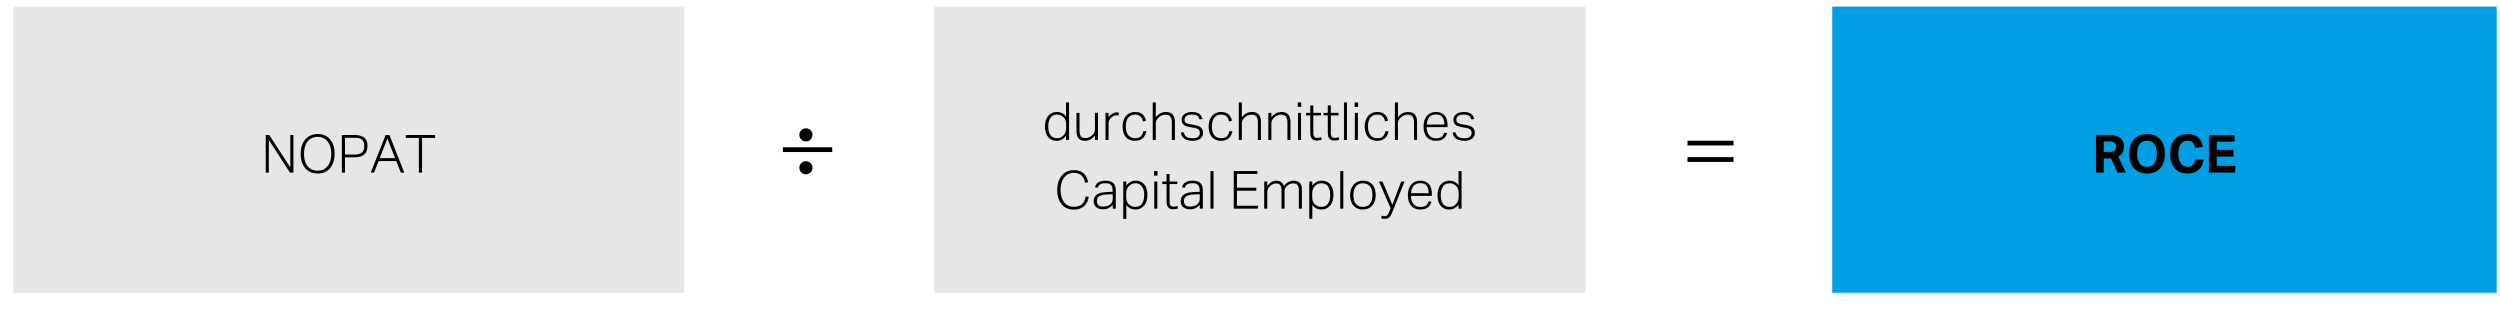 <svg xmlns="http://www.w3.org/2000/svg" width="760" height="94" viewBox="0 0 760 94"><path fill-rule="evenodd" clip-rule="evenodd" fill="#E6E6E6" d="M4 2h204v87H4zM284 2h198v87H284z"/><path fill-rule="evenodd" clip-rule="evenodd" fill="#009FE4" d="M557 2h202v87H557z"/><g fill="none" stroke="#000" stroke-width="1.452" stroke-linejoin="round" stroke-miterlimit="10"><path d="M513 43.5h14M513 48.5h14"/></g><g><path d="M324.065 41.312a4.242 4.242 0 01-1.208 1.088c-.454.267-1.005.4-1.656.4-.608 0-1.133-.117-1.576-.352a3.167 3.167 0 01-1.096-.944 4.106 4.106 0 01-.64-1.368 6.227 6.227 0 01-.208-1.624c0-1.408.328-2.504.984-3.288.656-.784 1.56-1.176 2.712-1.176.448 0 .906.096 1.376.288.469.192.906.555 1.312 1.088V31.12h.928v11.424h-.928v-1.232zm.048-3.216c0-.373-.021-.696-.064-.968s-.106-.512-.192-.72-.2-.392-.344-.552-.312-.314-.504-.464a2.747 2.747 0 00-.76-.416 2.66 2.66 0 00-.856-.128c-.395 0-.758.066-1.088.2a2.154 2.154 0 00-.856.632c-.24.288-.429.661-.568 1.12-.139.459-.208 1.019-.208 1.68 0 .672.077 1.235.232 1.688.155.454.354.816.6 1.088.245.272.52.464.824.576.304.112.61.168.92.168.331 0 .626-.037.888-.112s.531-.213.808-.416c.374-.277.661-.629.864-1.056.202-.427.304-.96.304-1.6v-.72zM327.249 34.304h.928v5.232c0 .864.136 1.485.408 1.864.272.379.739.568 1.4.568.33 0 .661-.064.992-.192s.646-.32.944-.576c.31-.277.544-.562.704-.856.16-.293.24-.696.24-1.208v-4.832h.928v8.24h-.928V41.2c-.864 1.067-1.862 1.6-2.992 1.6-.938 0-1.611-.256-2.016-.768s-.608-1.258-.608-2.24v-5.488zM336.082 34.304h.928v1.344c.331-.469.709-.832 1.136-1.088.426-.256.88-.384 1.36-.384.117 0 .227.003.328.008s.21.019.328.04l-.112.88a3.232 3.232 0 00-.528-.048c-.277 0-.56.051-.848.152-.288.102-.56.275-.816.52-.246.213-.448.472-.608.776s-.24.664-.24 1.08v4.96h-.928v-8.24zM348.497 39.856c-.16.928-.528 1.651-1.104 2.168-.576.518-1.36.776-2.352.776-.598 0-1.131-.099-1.6-.296a3.086 3.086 0 01-1.184-.864 3.965 3.965 0 01-.736-1.368c-.171-.533-.256-1.136-.256-1.808s.091-1.28.272-1.824a4.073 4.073 0 01.768-1.392c.331-.384.733-.68 1.208-.888s1.011-.312 1.608-.312c.906 0 1.629.232 2.168.696.538.464.893 1.117 1.064 1.96l-.896.224a4.037 4.037 0 00-.272-.832 2.26 2.26 0 00-.448-.656 1.972 1.972 0 00-.68-.432 2.663 2.663 0 00-.968-.16c-.501 0-.928.09-1.28.272a2.513 2.513 0 00-.88.744 3.107 3.107 0 00-.512 1.128c-.107.438-.16.912-.16 1.424 0 .512.053.987.16 1.424.106.438.272.816.496 1.136.224.32.514.571.872.752.357.182.787.272 1.288.272.8 0 1.384-.194 1.752-.584.368-.389.616-.909.744-1.56h.928zM350.433 31.12h.928v4.528c.448-.565.925-.973 1.432-1.224a3.62 3.62 0 011.624-.376c.938 0 1.632.262 2.08.784.448.522.672 1.264.672 2.224v5.488h-.928v-5.232c0-.864-.155-1.485-.464-1.864-.31-.378-.8-.568-1.472-.568-.32 0-.659.062-1.016.184a2.71 2.71 0 00-.968.584c-.32.277-.56.563-.72.856-.16.293-.24.696-.24 1.208v4.832h-.928V31.12zM359.905 40.256c.117.64.389 1.094.816 1.36.426.267 1.034.4 1.824.4.8 0 1.365-.149 1.696-.448.331-.298.496-.672.496-1.12 0-.192-.022-.37-.064-.536s-.125-.317-.248-.456a1.429 1.429 0 00-.528-.352 4.254 4.254 0 00-.888-.24l-1.008-.16a9.52 9.52 0 01-1.176-.272 2.918 2.918 0 01-.88-.424c-.24-.176-.421-.395-.544-.656s-.184-.584-.184-.968c0-.362.08-.69.24-.984a2.16 2.16 0 01.656-.736c.277-.197.605-.35.984-.456.378-.106.787-.16 1.224-.16.565 0 1.037.056 1.416.168.378.112.688.264.928.456.24.192.427.416.56.672.133.256.237.528.312.816l-.848.176c-.085-.245-.184-.461-.296-.648s-.253-.341-.424-.464c-.171-.123-.384-.216-.64-.28s-.576-.096-.96-.096c-.427 0-.784.04-1.072.12-.288.08-.52.189-.696.328s-.301.299-.376.48c-.075.182-.112.368-.112.56s.021.366.064.52a.848.848 0 00.256.408c.128.117.307.219.536.304.229.085.53.16.904.224l1.264.208c.864.149 1.509.408 1.936.776.426.368.64.931.64 1.688 0 .32-.066.624-.2.912-.134.288-.331.536-.592.744s-.589.374-.984.496a4.576 4.576 0 01-1.36.184 6.23 6.23 0 01-1.384-.144 3.326 3.326 0 01-1.096-.448 2.399 2.399 0 01-.752-.784c-.192-.32-.31-.709-.352-1.168h.912zM374.657 39.856c-.16.928-.528 1.651-1.104 2.168-.576.518-1.36.776-2.352.776-.598 0-1.131-.099-1.6-.296a3.086 3.086 0 01-1.184-.864 3.965 3.965 0 01-.736-1.368c-.171-.533-.256-1.136-.256-1.808s.091-1.28.272-1.824a4.073 4.073 0 01.768-1.392c.331-.384.733-.68 1.208-.888s1.011-.312 1.608-.312c.906 0 1.629.232 2.168.696.538.464.893 1.117 1.064 1.96l-.896.224a4.037 4.037 0 00-.272-.832 2.26 2.26 0 00-.448-.656 1.972 1.972 0 00-.68-.432 2.663 2.663 0 00-.968-.16c-.501 0-.928.09-1.28.272a2.513 2.513 0 00-.88.744 3.107 3.107 0 00-.512 1.128c-.107.438-.16.912-.16 1.424 0 .512.053.987.16 1.424.106.438.272.816.496 1.136.224.32.514.571.872.752.357.182.787.272 1.288.272.8 0 1.384-.194 1.752-.584.368-.389.616-.909.744-1.56h.928zM376.593 31.12h.928v4.528c.448-.565.925-.973 1.432-1.224a3.62 3.62 0 011.624-.376c.938 0 1.632.262 2.08.784.448.522.672 1.264.672 2.224v5.488h-.928v-5.232c0-.864-.155-1.485-.464-1.864-.31-.378-.8-.568-1.472-.568-.32 0-.659.062-1.016.184a2.71 2.71 0 00-.968.584c-.32.277-.56.563-.72.856-.16.293-.24.696-.24 1.208v4.832h-.928V31.12zM385.568 34.304h.928v1.344c.448-.565.925-.973 1.432-1.224a3.62 3.62 0 011.624-.376c.938 0 1.632.262 2.08.784.448.522.672 1.264.672 2.224v5.488h-.928v-5.232c0-.864-.155-1.485-.464-1.864-.31-.378-.8-.568-1.472-.568-.32 0-.659.062-1.016.184a2.71 2.71 0 00-.968.584c-.32.277-.56.563-.72.856-.16.293-.24.696-.24 1.208v4.832h-.928v-8.24zM394.528 31.12h1.056v1.392h-1.056V31.12zm.064 3.184h.928v8.24h-.928v-8.24zM398.32 35.072h-1.28v-.768h1.28v-2.272h.928v2.272h2.336v.768h-2.336v5.392c0 .406.085.75.256 1.032.17.283.469.424.896.424.277 0 .512-.021.704-.064.192-.042.362-.09.512-.144l.192.752c-.16.064-.354.123-.584.176a4.15 4.15 0 01-.904.08c-.47 0-.837-.08-1.104-.24s-.467-.371-.6-.632-.216-.562-.248-.904a11.477 11.477 0 01-.048-1.072v-4.8zM403.648 35.072h-1.28v-.768h1.28v-2.272h.928v2.272h2.336v.768h-2.336v5.392c0 .406.085.75.256 1.032.17.283.469.424.896.424.277 0 .512-.021.704-.064.192-.042.362-.09.512-.144l.192.752c-.16.064-.354.123-.584.176a4.15 4.15 0 01-.904.08c-.47 0-.837-.08-1.104-.24s-.467-.371-.6-.632-.216-.562-.248-.904a11.477 11.477 0 01-.048-1.072v-4.8zM408.56 31.12h.928v11.424h-.928V31.12zM411.808 31.12h1.056v1.392h-1.056V31.12zm.064 3.184h.928v8.24h-.928v-8.24zM422.112 39.856c-.16.928-.528 1.651-1.104 2.168-.576.518-1.36.776-2.352.776-.598 0-1.131-.099-1.6-.296a3.086 3.086 0 01-1.184-.864 3.965 3.965 0 01-.736-1.368c-.171-.533-.256-1.136-.256-1.808s.091-1.28.272-1.824a4.073 4.073 0 01.768-1.392c.331-.384.733-.68 1.208-.888s1.011-.312 1.608-.312c.906 0 1.629.232 2.168.696.538.464.893 1.117 1.064 1.96l-.896.224a4.037 4.037 0 00-.272-.832 2.26 2.26 0 00-.448-.656 1.972 1.972 0 00-.68-.432 2.663 2.663 0 00-.968-.16c-.501 0-.928.09-1.28.272a2.513 2.513 0 00-.88.744 3.107 3.107 0 00-.512 1.128c-.107.438-.16.912-.16 1.424 0 .512.053.987.16 1.424.106.438.272.816.496 1.136.224.32.514.571.872.752.357.182.787.272 1.288.272.8 0 1.384-.194 1.752-.584.368-.389.616-.909.744-1.56h.928zM424.048 31.12h.928v4.528c.448-.565.925-.973 1.432-1.224a3.62 3.62 0 011.624-.376c.938 0 1.632.262 2.08.784.448.522.672 1.264.672 2.224v5.488h-.928v-5.232c0-.864-.155-1.485-.464-1.864-.31-.378-.8-.568-1.472-.568-.32 0-.659.062-1.016.184a2.71 2.71 0 00-.968.584c-.32.277-.56.563-.72.856-.16.293-.24.696-.24 1.208v4.832h-.928V31.12zM439.903 40.384a2.807 2.807 0 01-1.024 1.744c-.555.448-1.344.672-2.368.672-1.184 0-2.104-.381-2.76-1.144-.656-.762-.984-1.811-.984-3.144 0-.725.093-1.365.28-1.92a4.017 4.017 0 01.784-1.4c.336-.378.73-.664 1.184-.856a3.8 3.8 0 011.496-.288c.64 0 1.184.104 1.632.312.448.208.813.491 1.096.848s.488.781.616 1.272.192 1.019.192 1.584v.592h-6.336c0 .47.059.91.176 1.32s.293.768.528 1.072c.234.304.528.544.88.72.352.176.757.264 1.216.264.416 0 .768-.04 1.056-.12s.528-.195.72-.344c.192-.149.344-.322.456-.52.112-.197.2-.418.264-.664h.896zm-.816-2.528c0-.448-.048-.858-.144-1.232s-.246-.696-.448-.968-.469-.482-.8-.632-.726-.224-1.184-.224c-.8 0-1.44.251-1.92.752s-.768 1.27-.864 2.304h5.36zM442.528 40.256c.117.64.389 1.094.816 1.36.426.267 1.034.4 1.824.4.8 0 1.365-.149 1.696-.448.331-.298.496-.672.496-1.12 0-.192-.022-.37-.064-.536s-.125-.317-.248-.456a1.429 1.429 0 00-.528-.352 4.254 4.254 0 00-.888-.24l-1.008-.16a9.52 9.52 0 01-1.176-.272 2.918 2.918 0 01-.88-.424c-.24-.176-.421-.395-.544-.656s-.184-.584-.184-.968c0-.362.08-.69.24-.984a2.16 2.16 0 01.656-.736c.277-.197.605-.35.984-.456.378-.106.787-.16 1.224-.16.565 0 1.037.056 1.416.168.378.112.688.264.928.456.24.192.427.416.56.672.133.256.237.528.312.816l-.848.176c-.085-.245-.184-.461-.296-.648s-.253-.341-.424-.464c-.171-.123-.384-.216-.64-.28s-.576-.096-.96-.096c-.427 0-.784.04-1.072.12-.288.08-.52.189-.696.328s-.301.299-.376.48c-.075.182-.112.368-.112.56s.021.366.064.52a.848.848 0 00.256.408c.128.117.307.219.536.304.229.085.53.16.904.224l1.264.208c.864.149 1.509.408 1.936.776.426.368.64.931.64 1.688 0 .32-.066.624-.2.912-.134.288-.331.536-.592.744s-.589.374-.984.496a4.576 4.576 0 01-1.36.184 6.23 6.23 0 01-1.384-.144 3.326 3.326 0 01-1.096-.448 2.399 2.399 0 01-.752-.784c-.192-.32-.31-.709-.352-1.168h.912zM330.977 59.765c-.075.565-.221 1.088-.44 1.568s-.515.896-.888 1.248c-.374.352-.827.63-1.36.832-.533.203-1.152.304-1.856.304-.747 0-1.427-.128-2.04-.384a4.249 4.249 0 01-1.584-1.144c-.443-.506-.787-1.13-1.032-1.872-.246-.741-.368-1.598-.368-2.568 0-.981.133-1.848.4-2.6s.626-1.381 1.08-1.888c.453-.506.981-.891 1.584-1.152s1.245-.392 1.928-.392c.693 0 1.291.091 1.792.272.501.182.925.435 1.272.76.346.326.626.712.84 1.16.213.448.384.934.512 1.456l-.928.208a6.921 6.921 0 00-.44-1.264c-.176-.373-.4-.688-.672-.944s-.6-.453-.984-.592c-.384-.139-.848-.208-1.392-.208-.63 0-1.189.128-1.68.384s-.907.613-1.248 1.072a5.051 5.051 0 00-.784 1.632 7.442 7.442 0 00-.272 2.064c0 .757.088 1.448.264 2.072.176.624.432 1.166.768 1.624.336.459.754.813 1.256 1.064.501.251 1.077.376 1.728.376.619 0 1.139-.077 1.56-.232.421-.154.768-.371 1.04-.648s.485-.605.64-.984a5.87 5.87 0 00.344-1.224h.96zM338.273 62.261a3.973 3.973 0 01-.496.504 3.415 3.415 0 01-.656.44 3.746 3.746 0 01-1.776.416c-.864 0-1.558-.208-2.08-.624s-.784-1.034-.784-1.856c0-.554.117-1.008.352-1.36.234-.352.546-.629.936-.832.39-.203.832-.344 1.328-.424a12.88 12.88 0 011.544-.152l1.6-.064v-.256c0-.811-.157-1.402-.472-1.776-.314-.374-.877-.56-1.688-.56-.395 0-.728.032-1 .096a2.05 2.05 0 00-.68.28 1.505 1.505 0 00-.432.432 1.89 1.89 0 00-.24.552l-.848-.128c.298-1.344 1.376-2.016 3.232-2.016.576 0 1.061.07 1.456.208.395.139.712.339.952.6.24.262.413.582.52.96.106.379.16.813.16 1.304v5.424h-.928v-1.168zm-.016-3.216l-1.52.064c-.619.021-1.136.077-1.552.168s-.752.219-1.008.384c-.256.166-.44.368-.552.608-.112.24-.168.526-.168.856 0 .501.142.904.424 1.208.282.304.776.456 1.48.456.352 0 .701-.04 1.048-.12.347-.08.632-.211.856-.392a3.45 3.45 0 00.472-.4 1.745 1.745 0 00.472-.944c.032-.192.048-.416.048-.672v-1.216zM341.473 55.189h.928v1.232a4.478 4.478 0 011.232-1.096c.448-.261.992-.392 1.632-.392.608 0 1.133.109 1.576.328.443.219.811.52 1.104.904.293.384.512.838.656 1.36s.216 1.088.216 1.696c0 .704-.088 1.331-.264 1.88a4.119 4.119 0 01-.744 1.4c-.32.384-.707.678-1.16.88a3.719 3.719 0 01-1.528.304c-.501 0-.984-.102-1.448-.304-.464-.203-.888-.56-1.272-1.072v4.224h-.928V55.189zm.896 4.448c0 .363.019.68.056.952a2.9 2.9 0 00.192.728c.09.213.205.402.344.568s.31.317.512.456c.245.192.496.331.752.416s.549.128.88.128a2.87 2.87 0 001.088-.2c.331-.133.616-.344.856-.632.24-.288.43-.664.568-1.128.138-.464.208-1.026.208-1.688 0-.672-.078-1.232-.232-1.68-.155-.448-.355-.808-.6-1.08a2.069 2.069 0 00-.832-.576 2.673 2.673 0 00-.912-.168c-.331 0-.629.037-.896.112s-.534.213-.8.416a2.861 2.861 0 00-.872 1.048c-.208.421-.312.958-.312 1.608v.72zM350.833 52.005h1.056v1.392h-1.056v-1.392zm.064 3.184h.928v8.24h-.928v-8.24zM354.625 55.957h-1.28v-.768h1.28v-2.272h.928v2.272h2.336v.768h-2.336v5.392c0 .406.085.75.256 1.032.17.283.469.424.896.424.277 0 .512-.021.704-.064.192-.042.362-.09.512-.144l.192.752c-.16.064-.354.123-.584.176a4.15 4.15 0 01-.904.08c-.47 0-.837-.08-1.104-.24s-.467-.371-.6-.632-.216-.562-.248-.904a11.477 11.477 0 01-.048-1.072v-4.8zM364.737 62.261a3.973 3.973 0 01-.496.504 3.415 3.415 0 01-.656.44 3.746 3.746 0 01-1.776.416c-.864 0-1.558-.208-2.08-.624s-.784-1.034-.784-1.856c0-.554.117-1.008.352-1.36.234-.352.546-.629.936-.832.39-.203.832-.344 1.328-.424a12.88 12.88 0 011.544-.152l1.6-.064v-.256c0-.811-.157-1.402-.472-1.776-.314-.374-.877-.56-1.688-.56-.395 0-.728.032-1 .096a2.05 2.05 0 00-.68.28 1.505 1.505 0 00-.432.432 1.89 1.89 0 00-.24.552l-.848-.128c.298-1.344 1.376-2.016 3.232-2.016.576 0 1.061.07 1.456.208.395.139.712.339.952.6.24.262.413.582.52.96.106.379.16.813.16 1.304v5.424h-.928v-1.168zm-.016-3.216l-1.52.064c-.619.021-1.136.077-1.552.168s-.752.219-1.008.384c-.256.166-.44.368-.552.608-.112.24-.168.526-.168.856 0 .501.142.904.424 1.208.282.304.776.456 1.48.456.352 0 .701-.04 1.048-.12.347-.08.632-.211.856-.392a3.45 3.45 0 00.472-.4 1.745 1.745 0 00.472-.944c.032-.192.048-.416.048-.672v-1.216zM367.984 52.005h.928v11.424h-.928V52.005zM375.056 52.005h7.184v.88h-6.208v4.192h5.888v.912h-5.888v4.544h6.48l-.224.896h-7.232V52.005zM384.32 55.189h.928v1.36c.405-.544.84-.949 1.304-1.216.464-.266.936-.4 1.416-.4.629 0 1.133.142 1.512.424.379.283.659.68.84 1.192a4.144 4.144 0 011.312-1.192 3.233 3.233 0 011.616-.424c.79 0 1.408.213 1.856.64.448.427.672 1.109.672 2.048v5.808h-.928v-5.472c0-.426-.035-.778-.104-1.056s-.176-.501-.32-.672c-.144-.17-.323-.291-.536-.36s-.464-.104-.752-.104c-.246 0-.525.045-.84.136a2.443 2.443 0 00-.904.504 2.545 2.545 0 00-.632.736 1.982 1.982 0 00-.248 1.008v5.28h-.928v-5.456c0-.8-.139-1.368-.416-1.704s-.699-.504-1.264-.504c-.32 0-.622.067-.904.2s-.562.323-.84.568c-.096.085-.2.187-.312.304a1.859 1.859 0 00-.296.416 2.715 2.715 0 00-.304 1.296v4.88h-.928v-8.24zM398.017 55.189h.928v1.232a4.478 4.478 0 011.232-1.096c.448-.261.992-.392 1.632-.392.608 0 1.133.109 1.576.328.443.219.811.52 1.104.904.293.384.512.838.656 1.36s.216 1.088.216 1.696c0 .704-.088 1.331-.264 1.88a4.119 4.119 0 01-.744 1.4c-.32.384-.707.678-1.16.88a3.719 3.719 0 01-1.528.304c-.501 0-.984-.102-1.448-.304-.464-.203-.888-.56-1.272-1.072v4.224h-.928V55.189zm.896 4.448c0 .363.019.68.056.952a2.9 2.9 0 00.192.728c.09.213.205.402.344.568s.31.317.512.456c.245.192.496.331.752.416s.549.128.88.128a2.87 2.87 0 001.088-.2c.331-.133.616-.344.856-.632.24-.288.43-.664.568-1.128.138-.464.208-1.026.208-1.688 0-.672-.078-1.232-.232-1.68-.155-.448-.355-.808-.6-1.08a2.069 2.069 0 00-.832-.576 2.673 2.673 0 00-.912-.168c-.331 0-.629.037-.896.112s-.534.213-.8.416a2.861 2.861 0 00-.872 1.048c-.208.421-.312.958-.312 1.608v.72zM407.44 52.005h.928v11.424h-.928V52.005zM414.288 63.685c-.608 0-1.149-.102-1.624-.304a3.224 3.224 0 01-1.2-.872 3.983 3.983 0 01-.752-1.368 5.695 5.695 0 01-.264-1.792c0-.672.093-1.28.28-1.824a4.119 4.119 0 01.784-1.392c.336-.384.744-.68 1.224-.888s1.019-.312 1.616-.312c.597 0 1.136.102 1.616.304s.885.493 1.216.872a3.9 3.9 0 01.76 1.368c.176.534.264 1.125.264 1.776 0 .672-.091 1.28-.272 1.824a4.106 4.106 0 01-.776 1.4c-.336.39-.747.688-1.232.896a4.127 4.127 0 01-1.64.312zm.032-.8c.522 0 .965-.093 1.328-.28a2.54 2.54 0 00.896-.76c.234-.32.405-.699.512-1.136.106-.437.16-.912.16-1.424 0-.49-.053-.952-.16-1.384a3.186 3.186 0 00-.512-1.128 2.53 2.53 0 00-.896-.76c-.363-.187-.806-.28-1.328-.28-.512 0-.952.093-1.32.28s-.667.44-.896.76c-.229.32-.397.696-.504 1.128-.107.432-.16.898-.16 1.4s.053.971.16 1.408c.106.438.274.816.504 1.136.229.32.528.573.896.76.368.187.808.28 1.32.28zM420.063 65.525c.128.053.264.096.408.128.144.032.296.048.456.048.192 0 .352-.021.48-.064s.245-.12.352-.232c.106-.113.205-.257.296-.433.09-.177.194-.404.312-.683l.384-.979-3.536-8.12h1.072l2.992 7.048 2.672-7.048h1.04l-3.744 9.328c-.128.31-.259.589-.392.84-.133.25-.283.464-.448.64a1.63 1.63 0 01-.584.4 2.123 2.123 0 01-.8.136 4.05 4.05 0 01-.616-.04 3.453 3.453 0 01-.568-.152l.224-.817zM435.136 61.269a2.807 2.807 0 01-1.024 1.744c-.555.448-1.344.672-2.368.672-1.184 0-2.104-.381-2.76-1.144-.656-.762-.984-1.811-.984-3.144 0-.725.093-1.365.28-1.92a4.017 4.017 0 01.784-1.4c.336-.378.73-.664 1.184-.856a3.8 3.8 0 011.496-.288c.64 0 1.184.104 1.632.312.448.208.813.491 1.096.848s.488.781.616 1.272.192 1.019.192 1.584v.592h-6.336c0 .47.059.91.176 1.32s.293.768.528 1.072c.234.304.528.544.88.72.352.176.757.264 1.216.264.416 0 .768-.04 1.056-.12s.528-.195.72-.344c.192-.149.344-.322.456-.52.112-.197.2-.418.264-.664h.896zm-.816-2.528c0-.448-.048-.858-.144-1.232s-.246-.696-.448-.968-.469-.482-.8-.632-.726-.224-1.184-.224c-.8 0-1.44.251-1.92.752s-.768 1.27-.864 2.304h5.36zM443.392 62.197a4.242 4.242 0 01-1.208 1.088c-.454.267-1.005.4-1.656.4-.608 0-1.133-.117-1.576-.352a3.167 3.167 0 01-1.096-.944 4.106 4.106 0 01-.64-1.368 6.227 6.227 0 01-.208-1.624c0-1.408.328-2.504.984-3.288.656-.784 1.56-1.176 2.712-1.176.448 0 .906.096 1.376.288.469.192.906.555 1.312 1.088v-4.304h.928v11.424h-.928v-1.232zm.047-3.216c0-.373-.021-.696-.064-.968s-.106-.512-.192-.72-.2-.392-.344-.552-.312-.314-.504-.464a2.747 2.747 0 00-.76-.416 2.66 2.66 0 00-.856-.128c-.395 0-.758.066-1.088.2a2.154 2.154 0 00-.856.632c-.24.288-.429.661-.568 1.12-.139.459-.208 1.019-.208 1.68 0 .672.077 1.235.232 1.688.155.454.354.816.6 1.088.245.272.52.464.824.576.304.112.61.168.92.168.331 0 .626-.037.888-.112s.531-.213.808-.416c.374-.277.661-.629.864-1.056.202-.427.304-.96.304-1.6v-.72z"/><g><path d="M80.785 41.038h1.072l6.4 9.888v-9.888h.944v11.424h-1.056l-6.416-9.92v9.92h-.944V41.038zM96.576 52.75c-.736 0-1.421-.125-2.056-.376s-1.181-.626-1.64-1.128c-.459-.501-.819-1.125-1.08-1.872-.262-.747-.392-1.611-.392-2.592 0-.981.13-1.848.392-2.6.261-.752.624-1.381 1.088-1.888a4.589 4.589 0 011.64-1.152c.629-.261 1.312-.392 2.048-.392s1.418.125 2.048.376 1.171.626 1.624 1.128c.454.501.811 1.123 1.072 1.864.261.742.392 1.603.392 2.584 0 .992-.128 1.864-.384 2.616s-.611 1.381-1.064 1.888c-.454.507-.995.891-1.624 1.152s-1.317.392-2.064.392zm0-.865c.672 0 1.264-.125 1.776-.376.512-.25.941-.603 1.288-1.056a4.75 4.75 0 00.784-1.624c.176-.629.264-1.323.264-2.08s-.09-1.451-.272-2.08a4.854 4.854 0 00-.792-1.624 3.594 3.594 0 00-1.288-1.056c-.512-.25-1.099-.376-1.76-.376-.693 0-1.299.125-1.816.376a3.495 3.495 0 00-1.288 1.056 4.85 4.85 0 00-.776 1.624c-.176.629-.264 1.323-.264 2.08s.085 1.451.256 2.08c.171.629.43 1.17.776 1.624.346.453.778.805 1.296 1.056.517.251 1.123.376 1.816.376zM103.92 41.038h3.68c.832 0 1.514.088 2.048.264.533.176.952.414 1.256.712.304.299.515.648.632 1.048a4.87 4.87 0 01-.008 2.616c-.123.427-.339.8-.648 1.12-.31.32-.731.574-1.264.76s-1.216.28-2.048.28h-2.688v4.624h-.96V41.038zm3.664 5.951c.64 0 1.163-.061 1.568-.184s.725-.296.96-.52a1.72 1.72 0 00.48-.816c.085-.32.128-.682.128-1.088 0-.426-.048-.794-.144-1.104a1.657 1.657 0 00-.504-.776c-.24-.208-.562-.362-.968-.464-.406-.102-.917-.152-1.536-.152h-2.688v5.104h2.704zM117.232 41.038h1.152l4.512 11.424h-1.056l-1.376-3.488h-5.376l-1.36 3.488h-1.024l4.528-11.424zm2.88 7.04l-2.352-5.968-2.32 5.968h4.672zM127.329 41.934h-3.968v-.896h8.896v.896h-3.952v10.528h-.976V41.934z"/></g><g><path d="M637.168 41.038h4.048c.896 0 1.635.104 2.216.312.581.208 1.037.48 1.368.816s.56.709.688 1.12c.128.411.192.813.192 1.208 0 .736-.134 1.354-.4 1.856s-.714.922-1.344 1.264l2.32 4.848h-2.576l-1.92-4.288h-2.24v4.288h-2.352V41.038zm4.208 5.152c.373 0 .683-.04.928-.12.245-.08.44-.192.584-.336s.242-.317.296-.52c.053-.203.08-.426.08-.672 0-.203-.032-.397-.096-.584s-.173-.352-.328-.496-.368-.256-.64-.336-.616-.12-1.032-.12h-1.648v3.184h1.856zM652.704 52.75c-.854 0-1.616-.139-2.288-.416a4.642 4.642 0 01-1.712-1.2 5.373 5.373 0 01-1.08-1.888c-.25-.736-.376-1.568-.376-2.496 0-.928.125-1.76.376-2.496s.613-1.365 1.088-1.888c.474-.522 1.048-.922 1.72-1.2s1.429-.416 2.272-.416c.854 0 1.616.139 2.288.416s1.24.677 1.704 1.2c.464.523.818 1.152 1.064 1.888.245.736.368 1.568.368 2.496 0 .928-.12 1.76-.36 2.496a5.261 5.261 0 01-1.056 1.888c-.464.523-1.032.923-1.704 1.2s-1.44.416-2.304.416zm-.016-2.048c1.002 0 1.749-.341 2.24-1.024.491-.682.736-1.658.736-2.928 0-1.259-.245-2.232-.736-2.92s-1.237-1.032-2.24-1.032c-1.003 0-1.75.344-2.24 1.032s-.736 1.661-.736 2.92c0 1.27.245 2.246.736 2.928.491.683 1.238 1.024 2.24 1.024zM669.856 48.51a5.296 5.296 0 01-.424 1.688 4.12 4.12 0 01-.944 1.344c-.4.379-.891.675-1.472.888-.582.213-1.256.32-2.024.32-.864 0-1.624-.144-2.28-.432a4.481 4.481 0 01-1.648-1.216c-.443-.522-.776-1.155-1-1.896-.224-.741-.336-1.56-.336-2.456 0-.928.123-1.76.368-2.496a5.415 5.415 0 011.056-1.888 4.572 4.572 0 011.664-1.2c.65-.277 1.386-.416 2.208-.416.725 0 1.357.091 1.896.272.538.182.992.443 1.36.784s.664.752.888 1.232c.224.48.389 1.019.496 1.616l-2.368.304c-.118-.672-.344-1.2-.68-1.584-.336-.384-.867-.576-1.592-.576-.917 0-1.614.344-2.088 1.032s-.712 1.661-.712 2.92c0 1.27.253 2.246.76 2.928.506.683 1.187 1.024 2.04 1.024.736 0 1.277-.189 1.624-.568.346-.378.562-.92.648-1.624h2.56zM671.504 41.038h7.792v2.032h-5.408v2.496h5.088v2.048h-5.088v2.816h5.744l-.24 2.032h-7.888V41.038z"/></g><g><path fill="none" stroke="#000" stroke-width="1.452" stroke-linejoin="round" stroke-miterlimit="10" d="M238 45.5h15"/><circle cx="245" cy="41" r="2"/><circle cx="245" cy="51" r="2"/></g></g></svg>